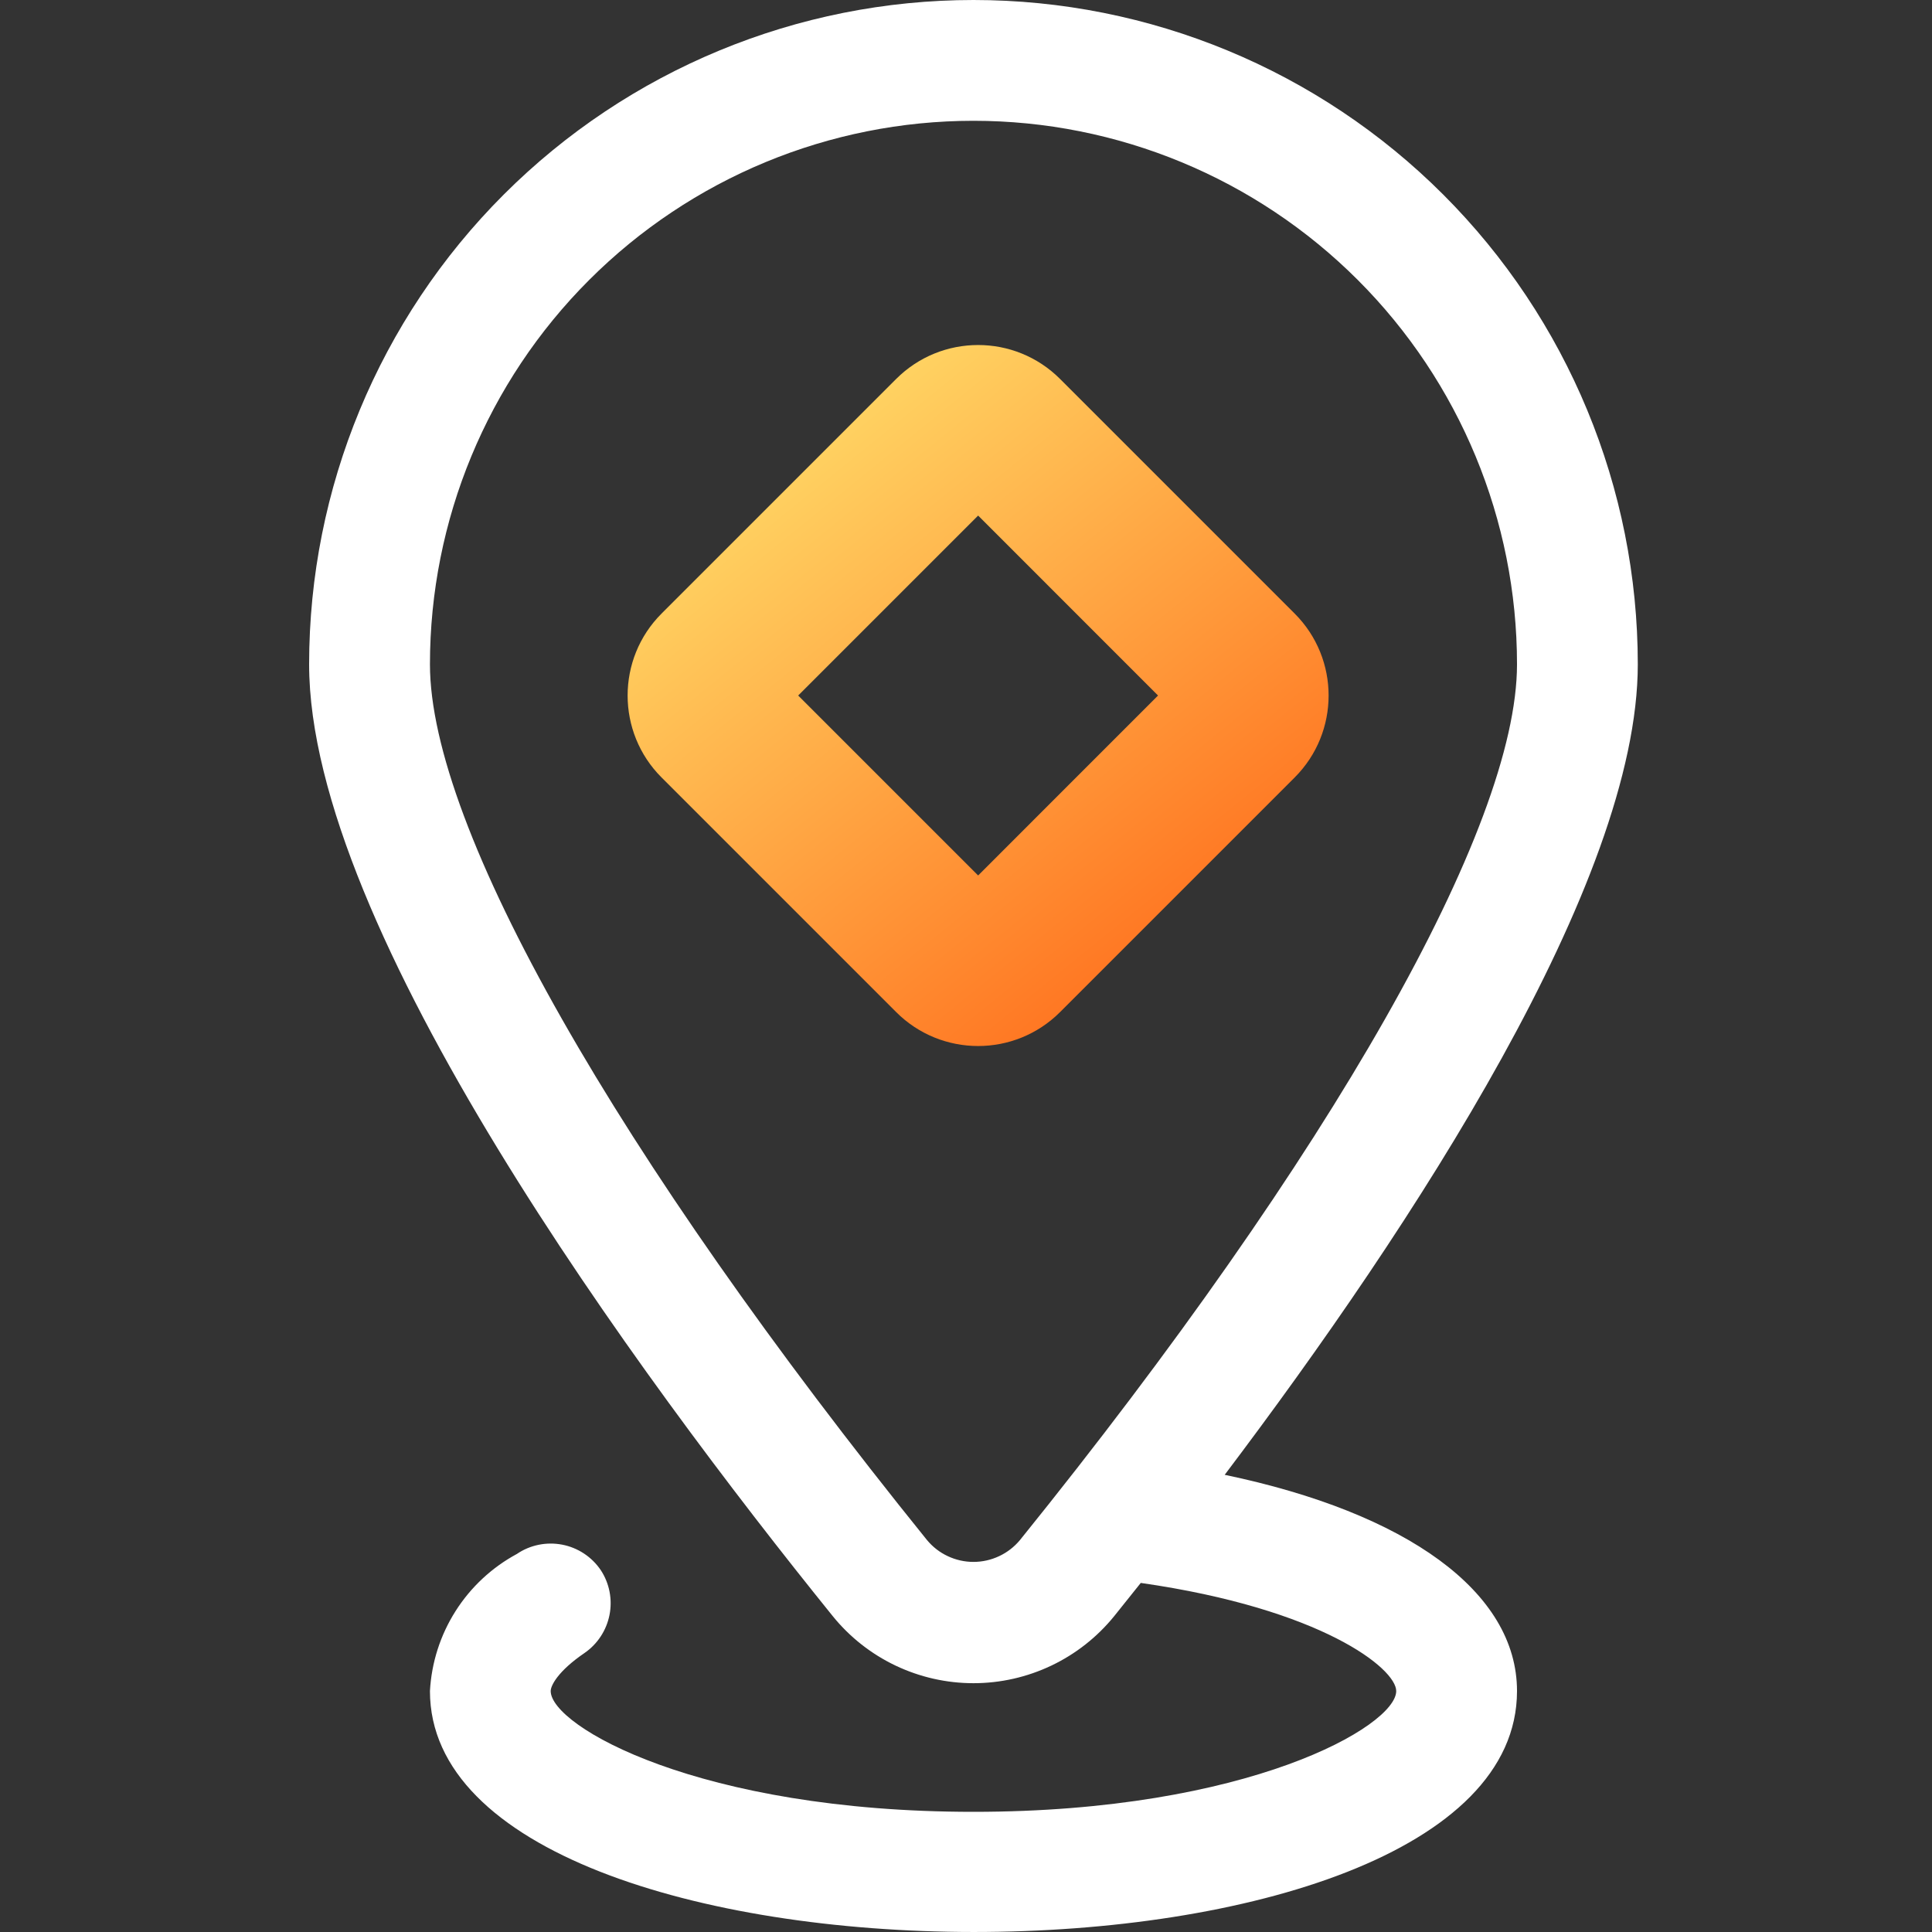 <svg width="50" height="50" viewBox="0 0 50 50" fill="none" xmlns="http://www.w3.org/2000/svg">
<rect x="0" y="0" width="50" height="50" fill="#333333" stroke="none"/>
<path d="M31.695 38.168C36.572 31.713 42.386 22.835 42.386 17.193C42.386 12.633 40.575 8.26 37.351 5.036C34.126 1.811 29.753 0 25.193 0C20.634 0 16.261 1.811 13.036 5.036C9.812 8.26 8 12.633 8 17.193C8 24.023 16.488 35.558 21.552 41.826C21.991 42.368 22.546 42.805 23.176 43.105C23.806 43.405 24.495 43.561 25.193 43.561C25.891 43.561 26.58 43.405 27.21 43.105C27.84 42.805 28.395 42.368 28.835 41.826L29.523 40.966C34.212 41.638 36.134 43.185 36.134 43.764C36.134 44.67 32.305 46.89 25.193 46.89C18.082 46.89 14.252 44.67 14.252 43.764C14.252 43.623 14.44 43.248 15.128 42.779C15.463 42.548 15.695 42.194 15.774 41.794C15.853 41.394 15.773 40.979 15.55 40.638C15.435 40.467 15.288 40.321 15.116 40.207C14.945 40.094 14.753 40.015 14.551 39.976C14.349 39.937 14.142 39.938 13.94 39.979C13.739 40.02 13.547 40.1 13.377 40.216C12.73 40.565 12.183 41.075 11.789 41.696C11.395 42.317 11.167 43.029 11.127 43.764C11.127 52.063 39.26 52.094 39.26 43.764C39.26 41.2 36.416 39.153 31.695 38.168ZM23.99 39.856C15.941 29.884 11.127 21.413 11.127 17.193C11.127 13.462 12.608 9.884 15.247 7.246C17.885 4.608 21.463 3.126 25.193 3.126C28.924 3.126 32.502 4.608 35.14 7.246C37.778 9.884 39.26 13.462 39.26 17.193C39.26 21.413 34.446 29.884 26.397 39.856C26.25 40.033 26.066 40.176 25.858 40.273C25.65 40.371 25.423 40.422 25.193 40.422C24.963 40.422 24.736 40.371 24.528 40.273C24.32 40.176 24.137 40.033 23.99 39.856Z" fill="white"/>
<path fill-rule="evenodd" clip-rule="evenodd" d="M25.314 13.343L20.657 18L25.314 22.657L29.97 18L25.314 13.343ZM27.435 9.808C26.263 8.636 24.364 8.636 23.192 9.808L17.121 15.879C15.95 17.05 15.95 18.95 17.121 20.121L23.192 26.192C24.364 27.364 26.263 27.364 27.435 26.192L33.506 20.121C34.677 18.95 34.677 17.05 33.506 15.879L27.435 9.808Z" fill="url(#paint0_linear_145_342)"/>
<defs>
<linearGradient id="paint0_linear_145_342" x1="24.71" y1="8.29" x2="34.744" y2="20.669" gradientUnits="userSpaceOnUse">
<stop stop-color="#FFD362"/>
<stop offset="1" stop-color="#FF7622"/>
</linearGradient>
</defs>
</svg>
